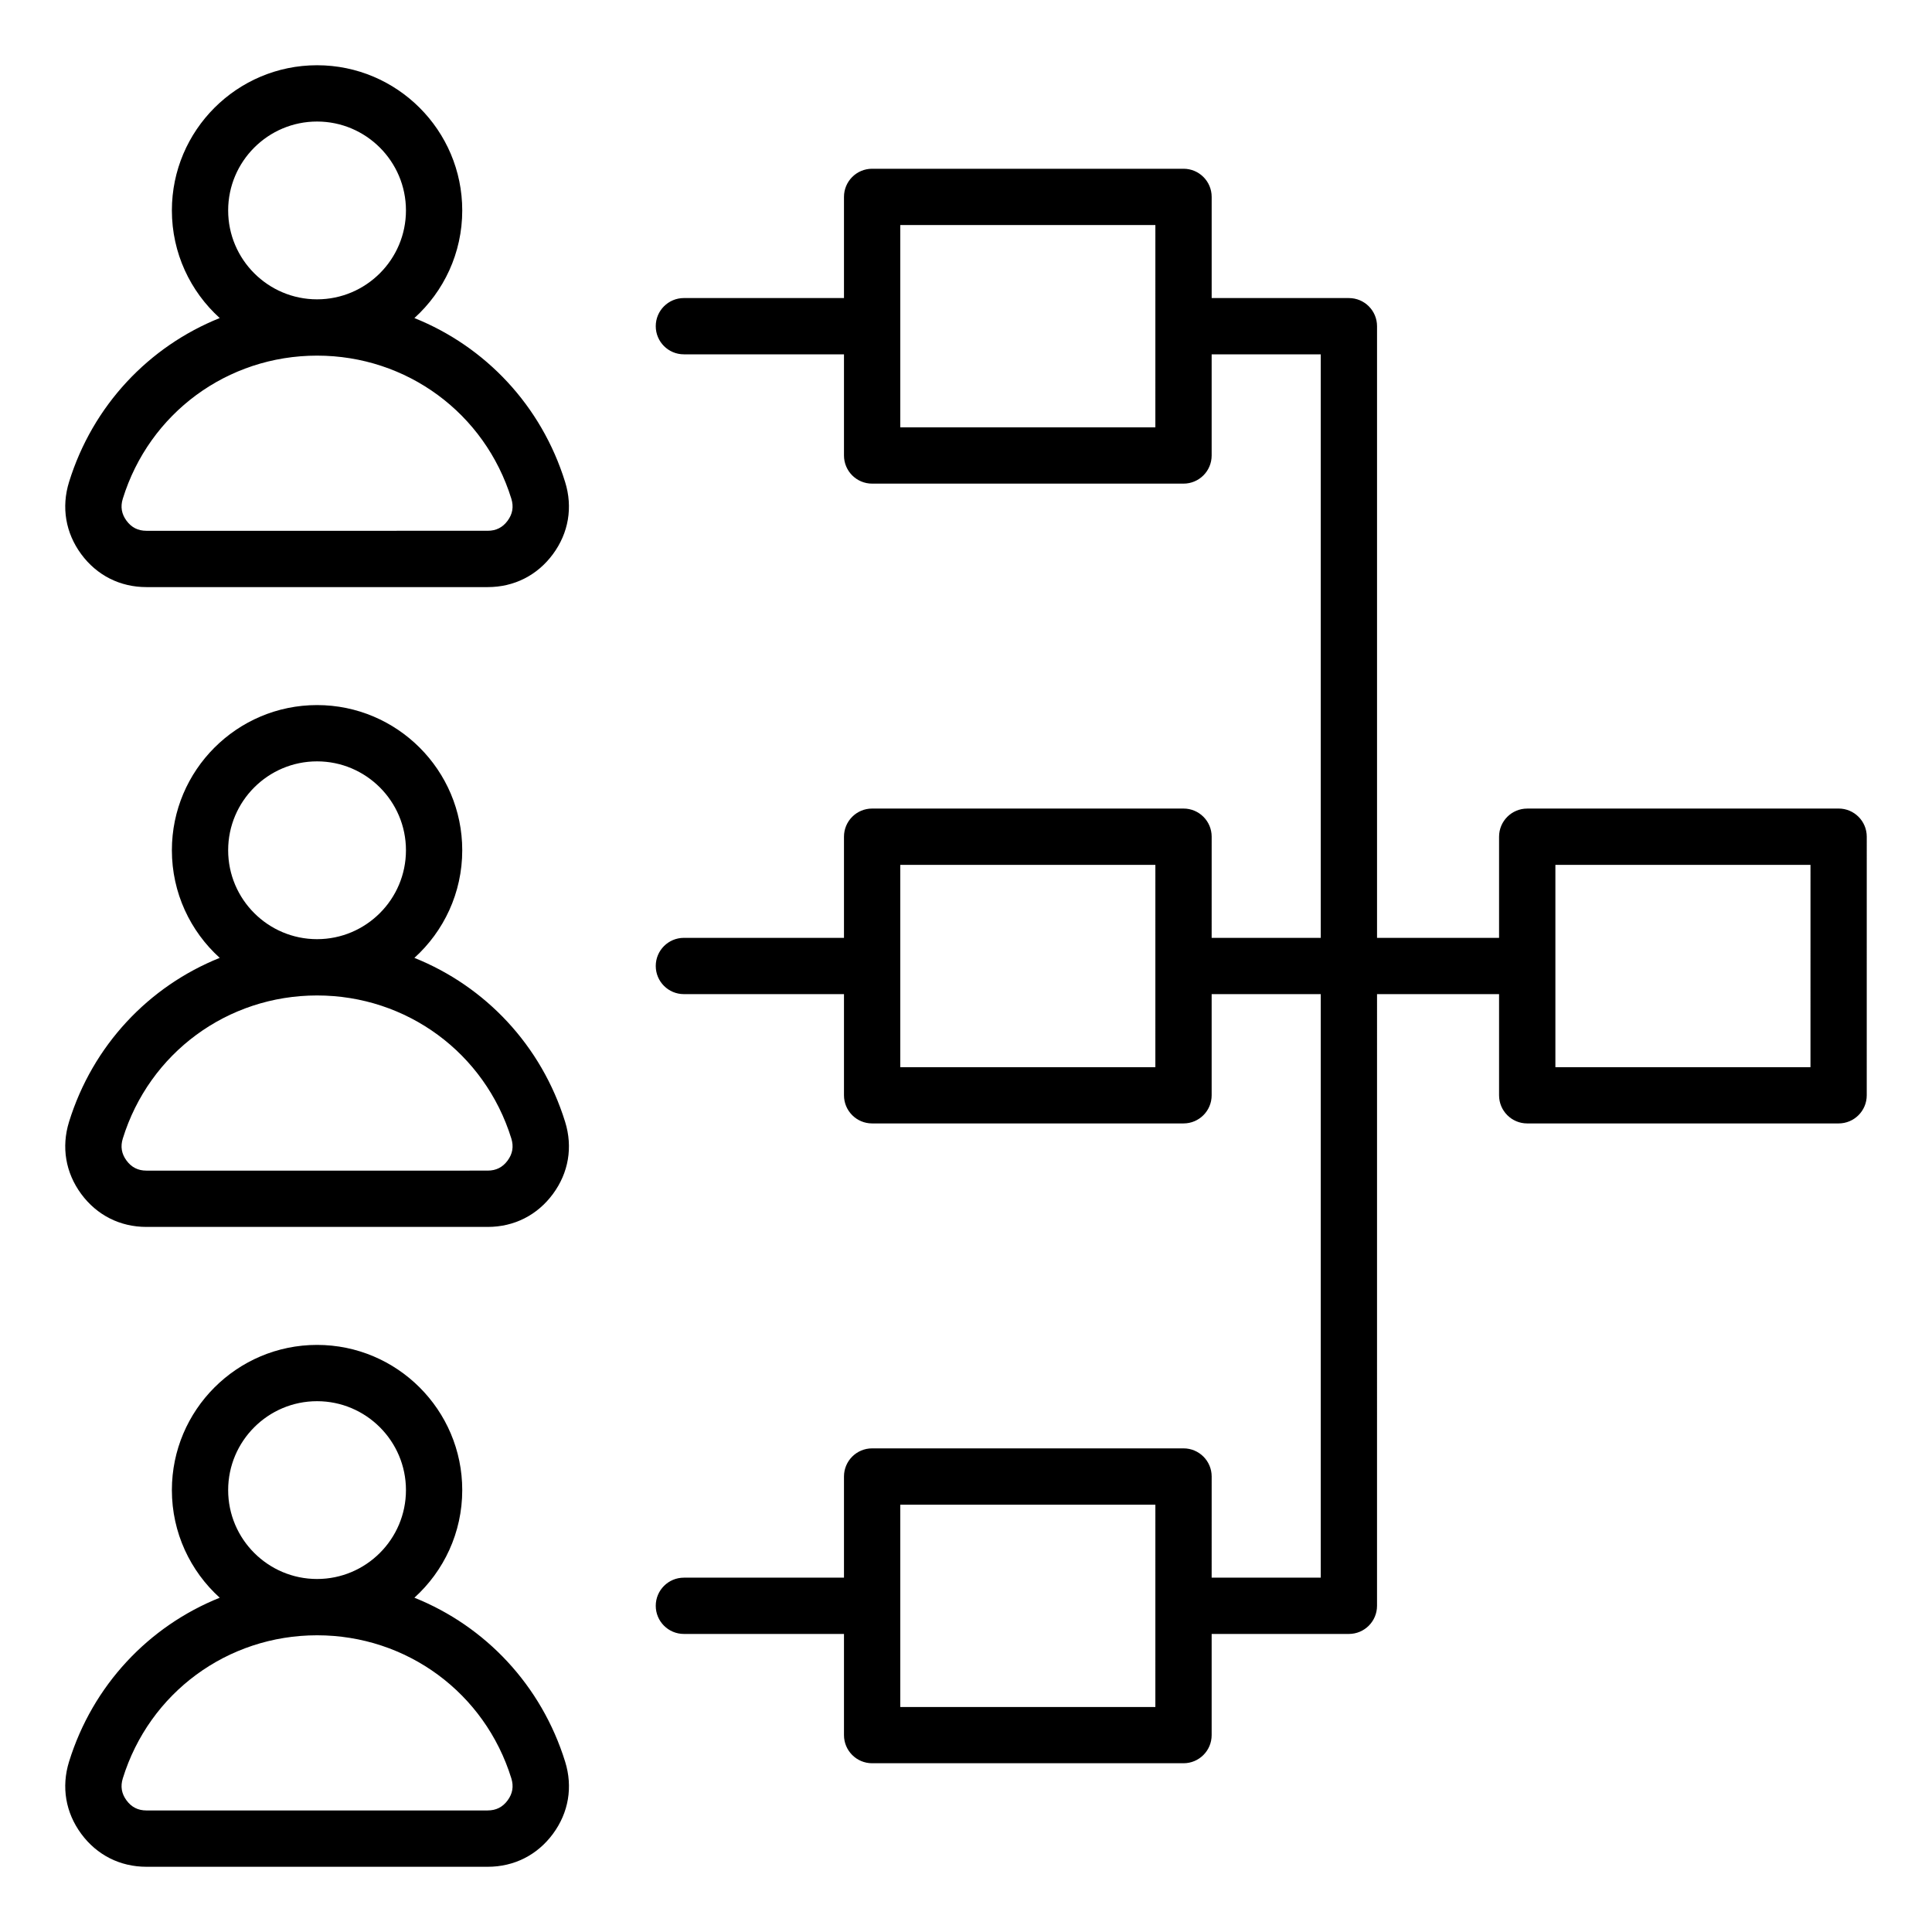 <?xml version="1.0" encoding="UTF-8"?>
<!-- Uploaded to: ICON Repo, www.iconrepo.com, Generator: ICON Repo Mixer Tools -->
<svg fill="#000000" width="800px" height="800px" version="1.1" viewBox="144 144 512 512" xmlns="http://www.w3.org/2000/svg">
 <path d="m253.82 228.29c7.781-7.043 12.68-17.219 12.68-28.523 0-21.219-17.262-38.477-38.477-38.477-21.219 0-38.473 17.258-38.473 38.477 0 11.301 4.894 21.477 12.68 28.52-18.781 7.535-33.648 23.16-39.938 43.465-2.066 6.688-0.922 13.465 3.227 19.102 4.152 5.633 10.293 8.734 17.293 8.734h90.434c6.996 0 13.137-3.102 17.293-8.738 4.152-5.633 5.301-12.418 3.227-19.102-6.293-20.305-21.16-35.926-39.945-43.457zm-25.797-52.082c12.988 0 23.559 10.57 23.559 23.559s-10.57 23.559-23.559 23.559c-12.988 0-23.559-10.57-23.559-23.559 0.004-12.988 10.57-23.559 23.559-23.559zm50.5 105.79c-1.324 1.793-3.051 2.664-5.281 2.664l-90.43 0.004c-2.231 0-3.957-0.871-5.281-2.664-1.324-1.793-1.648-3.707-0.988-5.836 7.023-22.684 27.715-37.922 51.484-37.922s44.461 15.242 51.484 37.922c0.656 2.133 0.336 4.039-0.988 5.832zm-24.703 115.85c7.781-7.043 12.68-17.219 12.68-28.523 0-21.219-17.262-38.473-38.477-38.473-21.219 0-38.473 17.262-38.473 38.473 0 11.301 4.894 21.477 12.68 28.52-18.781 7.535-33.648 23.16-39.938 43.465-2.066 6.688-0.922 13.465 3.227 19.102 4.152 5.633 10.293 8.734 17.293 8.734h90.434c6.996 0 13.137-3.102 17.293-8.738 4.152-5.633 5.301-12.418 3.227-19.102-6.293-20.297-21.16-35.922-39.945-43.457zm-25.797-52.078c12.988 0 23.559 10.57 23.559 23.559s-10.57 23.559-23.559 23.559c-12.988 0-23.559-10.57-23.559-23.559s10.57-23.559 23.559-23.559zm50.5 105.79c-1.324 1.793-3.051 2.664-5.281 2.664l-90.43 0.004c-2.231 0-3.957-0.871-5.281-2.664-1.324-1.793-1.648-3.707-0.988-5.836 7.023-22.684 27.715-37.922 51.484-37.922s44.461 15.242 51.484 37.922c0.656 2.129 0.336 4.039-0.988 5.832zm-24.703 115.85c7.781-7.043 12.68-17.223 12.68-28.523 0-21.219-17.262-38.473-38.477-38.473-21.219 0-38.473 17.258-38.473 38.477 0 11.301 4.894 21.477 12.68 28.523-18.781 7.535-33.648 23.16-39.938 43.465-2.066 6.688-0.922 13.465 3.234 19.102 4.152 5.633 10.293 8.734 17.293 8.734h90.434c6.996 0 13.137-3.102 17.293-8.734 4.152-5.633 5.301-12.418 3.227-19.102-6.301-20.309-21.168-35.934-39.953-43.469zm-25.797-52.078c12.988 0 23.559 10.57 23.559 23.559s-10.57 23.559-23.559 23.559c-12.988 0-23.559-10.57-23.559-23.559 0.004-12.988 10.57-23.559 23.559-23.559zm50.5 105.79c-1.324 1.793-3.055 2.664-5.285 2.664l-90.426 0.004c-2.231 0-3.957-0.871-5.281-2.664-1.324-1.793-1.648-3.707-0.988-5.836 7.023-22.684 27.715-37.922 51.484-37.922s44.461 15.242 51.484 37.922c0.656 2.129 0.336 4.039-0.988 5.832zm352.73-262.84h-82.527c-4.121 0-7.457 3.336-7.457 7.457v26.809h-32.34v-162.1c0-4.121-3.336-7.457-7.457-7.457h-36.367v-26.812c0-4.121-3.336-7.457-7.457-7.457h-82.527c-4.121 0-7.457 3.336-7.457 7.457v26.809h-42.426c-4.121 0-7.457 3.336-7.457 7.457s3.336 7.457 7.457 7.457h42.426v26.809c0 4.121 3.336 7.457 7.457 7.457h82.523c4.121 0 7.457-3.336 7.457-7.457v-26.809h28.91v154.64h-28.91l0.004-26.809c0-4.121-3.336-7.457-7.457-7.457h-82.527c-4.121 0-7.457 3.336-7.457 7.457v26.809h-42.426c-4.121 0-7.457 3.336-7.457 7.457s3.336 7.457 7.457 7.457h42.426v26.809c0 4.121 3.336 7.457 7.457 7.457h82.523c4.121 0 7.457-3.336 7.457-7.457v-26.809h28.91v154.64h-28.91l0.004-26.805c0-4.121-3.336-7.457-7.457-7.457h-82.527c-4.121 0-7.457 3.336-7.457 7.457v26.809h-42.426c-4.121 0-7.457 3.336-7.457 7.457s3.336 7.457 7.457 7.457h42.426v26.809c0 4.121 3.336 7.457 7.457 7.457h82.523c4.121 0 7.457-3.336 7.457-7.457v-26.809h36.367c4.121 0 7.457-3.336 7.457-7.457l0.004-162.1h32.34v26.809c0 4.121 3.336 7.457 7.457 7.457h82.523c4.121 0 7.457-3.336 7.457-7.457l0.004-68.535c0-4.121-3.34-7.457-7.457-7.457zm-181.07-101.03h-67.602v-53.617h67.605zm0 169.56h-67.602v-53.613h67.605zm0 169.56h-67.602v-53.617h67.605zm173.61-169.56h-67.598v-53.613h67.605l-0.004 53.613z"/>
</svg>